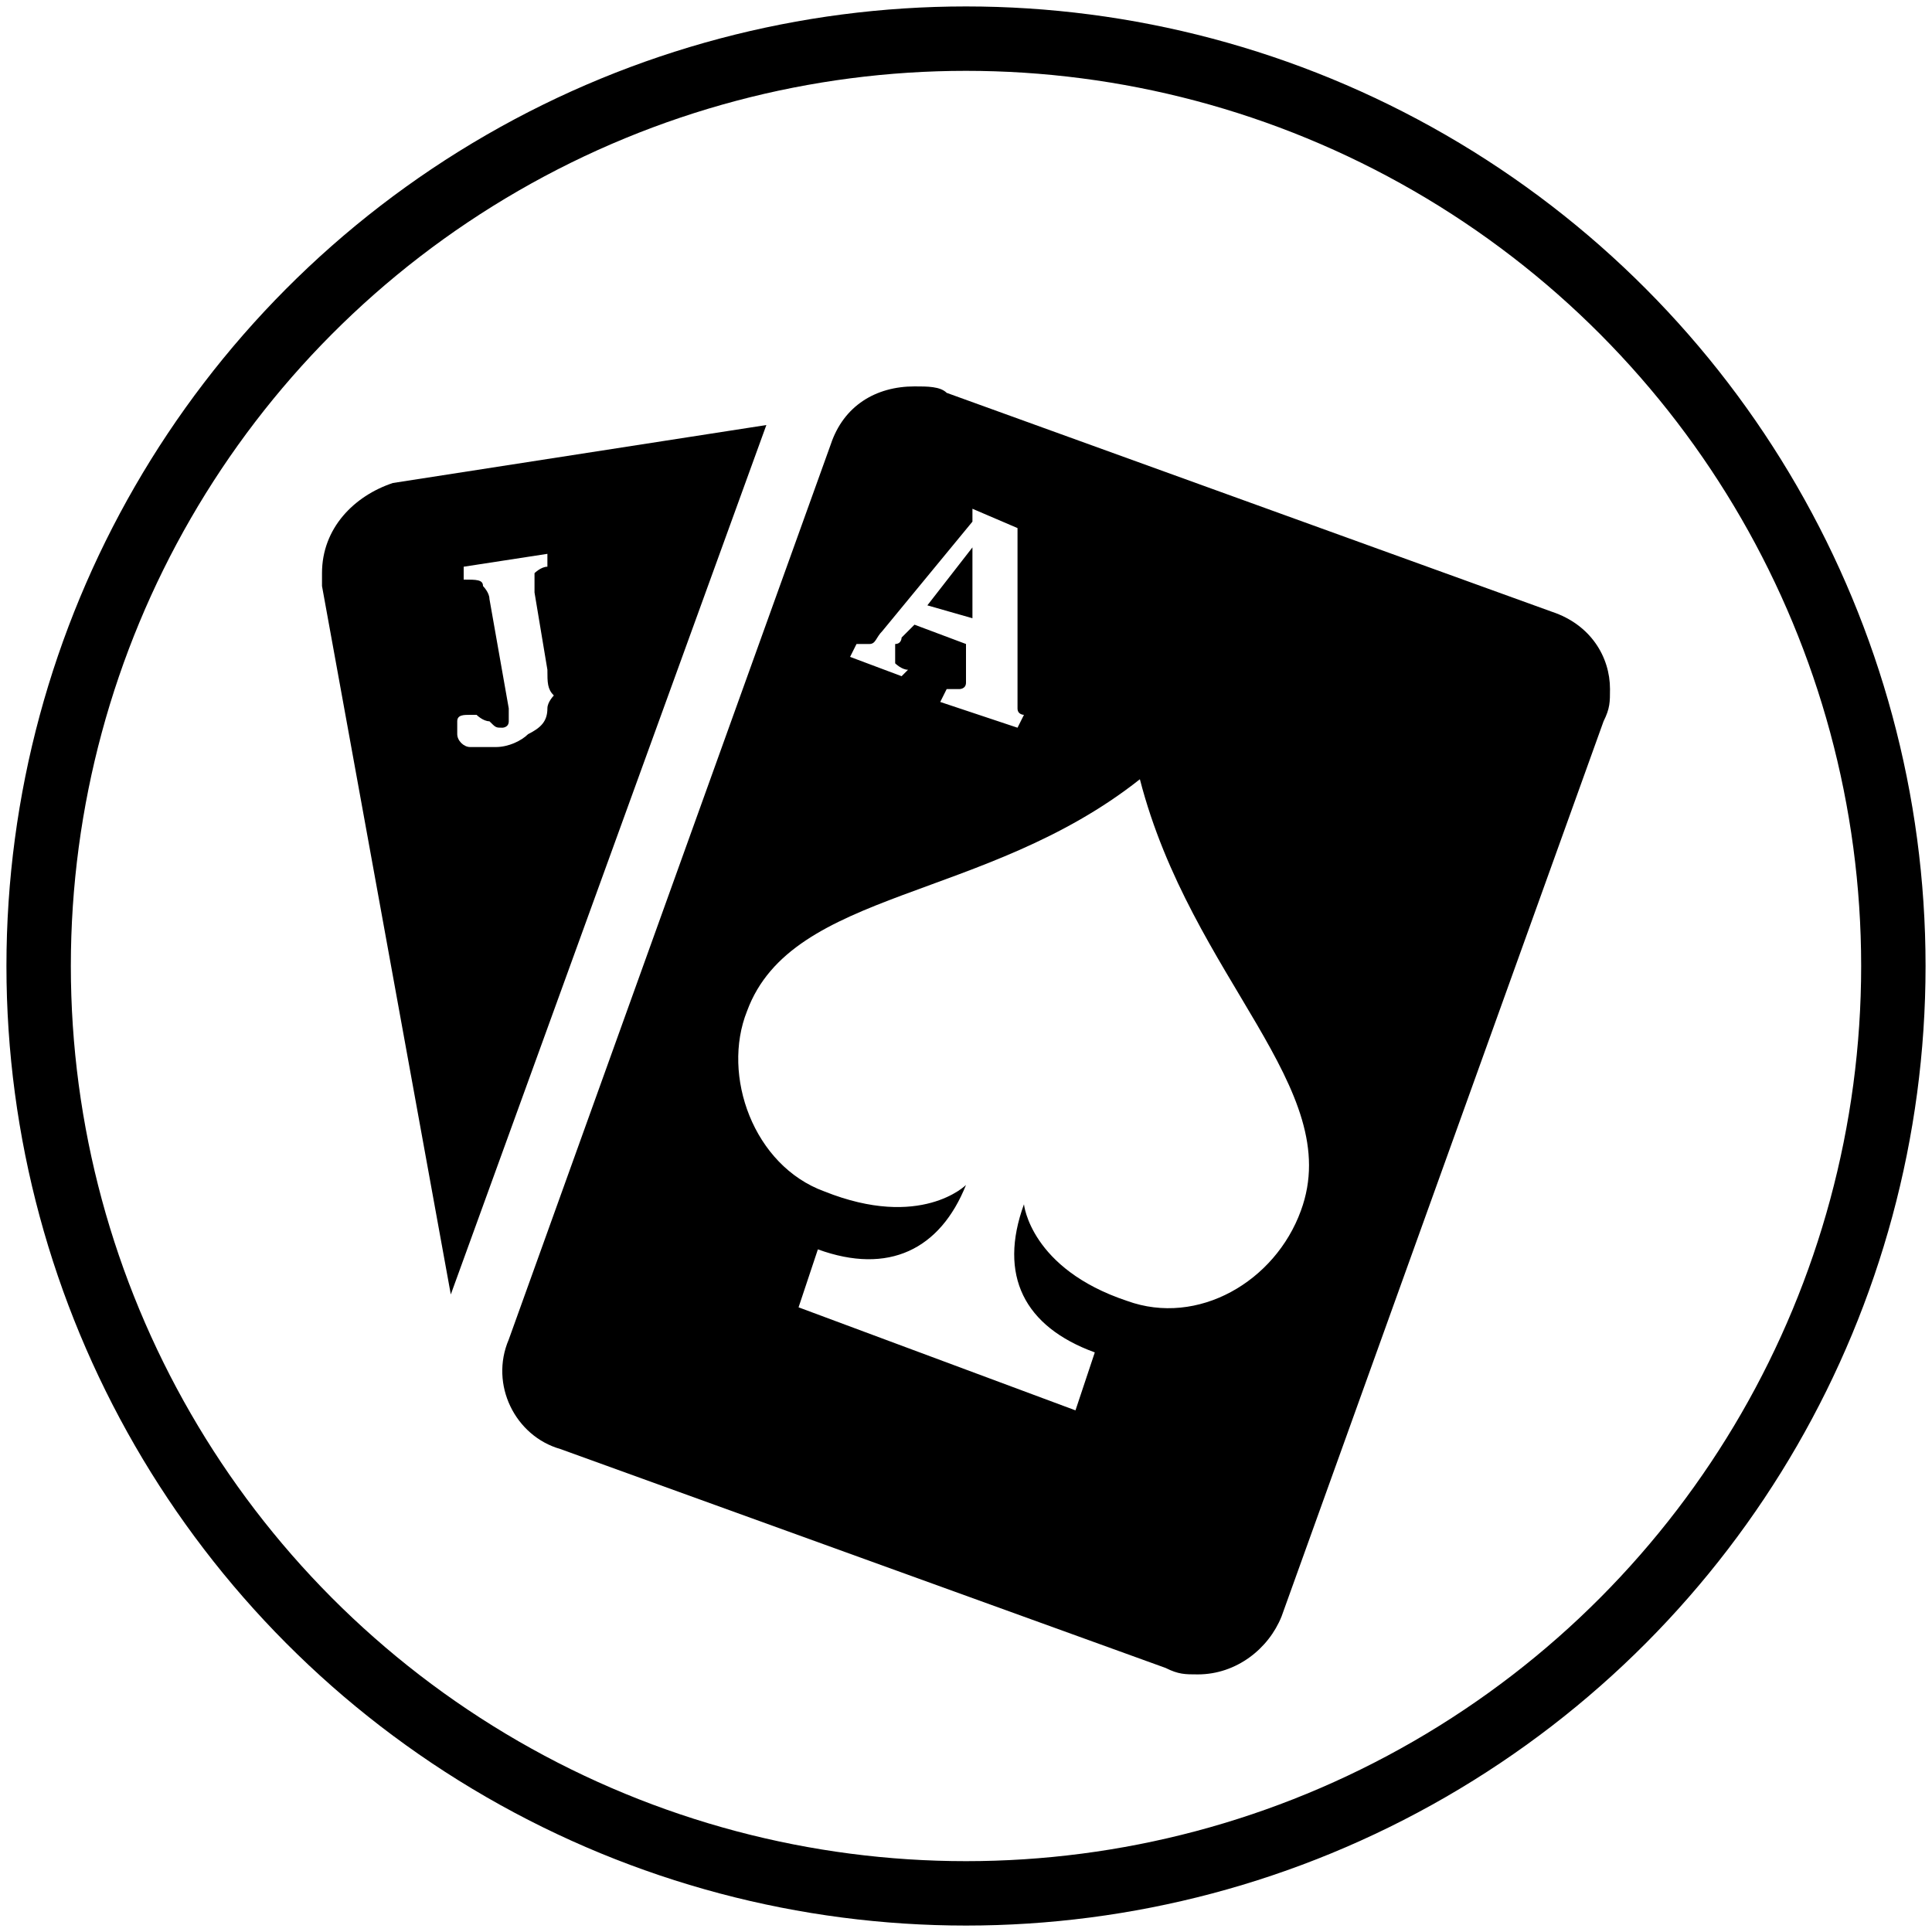 <?xml version="1.0" encoding="iso-8859-1"?>
<!-- Generator: Adobe Illustrator 27.0.0, SVG Export Plug-In . SVG Version: 6.00 Build 0)  -->
<!DOCTYPE svg PUBLIC "-//W3C//DTD SVG 1.1//EN" "http://www.w3.org/Graphics/SVG/1.1/DTD/svg11.dtd">
<svg version="1.1" id="Layer_1" xmlns:x="http://ns.adobe.com/Extensibility/1.0/" xmlns:i="http://ns.adobe.com/AdobeIllustrator/10.0/" xmlns:graph="http://ns.adobe.com/Graphs/1.0/"
	 xmlns="http://www.w3.org/2000/svg" xmlns:xlink="http://www.w3.org/1999/xlink" x="0px" y="0px" width="30px" height="30px"
	 viewBox="0 0 30 30" style="enable-background:new 0 0 30 30;" xml:space="preserve">
<style type="text/css">
	.st0{fill:none;stroke:#000000;stroke-miterlimit:10;}
</style>
<path d="M6.1,7.5C5.5,7.7,5,8.2,5,8.9C5,9,5,9,5,9.1l2,11l4.9-13.5L6.1,7.5z M8.5,11c0,0.2-0.1,0.3-0.3,0.4
	c-0.1,0.1-0.3,0.2-0.5,0.2s-0.3,0-0.4,0s-0.2-0.1-0.2-0.2c0-0.1,0-0.1,0-0.2c0-0.1,0.1-0.1,0.2-0.1h0.1c0,0,0.1,0.1,0.2,0.1l0,0
	c0.1,0.1,0.1,0.1,0.2,0.1c0,0,0.1,0,0.1-0.1s0-0.1,0-0.2L7.6,9.3c0-0.1-0.1-0.2-0.1-0.2C7.5,9,7.4,9,7.2,9V8.8l1.3-0.2v0.2
	c-0.1,0-0.2,0.1-0.2,0.1s0,0.1,0,0.3l0.2,1.2c0,0.2,0,0.3,0.1,0.4C8.6,10.8,8.5,10.9,8.5,11z M15.1,9.6l-0.7-0.2l0.7-0.9V9.6z
	 M24.1,9.5l-9.4-3.4C14.6,6,14.4,6,14.2,6c-0.6,0-1.1,0.3-1.3,0.9l-5,13.9c-0.3,0.7,0.1,1.5,0.8,1.7l9.4,3.4
	c0.2,0.1,0.3,0.1,0.5,0.1c0.6,0,1.1-0.4,1.3-0.9l5-13.9C25,11,25,10.9,25,10.7C25,10.2,24.7,9.7,24.1,9.5z M13.3,10
	c0.1,0,0.1,0,0.2,0c0.1,0,0.1-0.1,0.2-0.2l1.4-1.7l0,0l0,0V8V7.9l0.7,0.3v2.5c0,0.1,0,0.2,0,0.3s0.1,0.1,0.1,0.1l-0.1,0.2l-1.2-0.4
	l0.1-0.2c0.1,0,0.2,0,0.2,0s0.1,0,0.1-0.1c0,0,0,0,0-0.1v-0.1V10l-0.8-0.3L14,9.9c0,0,0,0.1-0.1,0.1c0,0,0,0,0,0.1s0,0.1,0,0.2
	c0,0,0.1,0.1,0.2,0.1l0,0L14,10.5l-0.8-0.3L13.3,10z M20.2,18.8c-0.4,1.1-1.6,1.8-2.7,1.4c-1.5-0.5-1.6-1.5-1.6-1.5
	c-0.4,1.1,0,1.9,1.1,2.3l-0.3,0.9l-4.3-1.6l0.3-0.9c1.1,0.4,1.9,0,2.3-1c0,0-0.7,0.7-2.2,0.1c-1.1-0.4-1.6-1.8-1.2-2.8
	c0.7-1.9,3.7-1.7,6.1-3.6C18.5,15.2,20.9,16.9,20.2,18.8z"/>
<g>
	<circle class="st0" cx="15" cy="15" r="14.4"/>
</g>
</svg>
